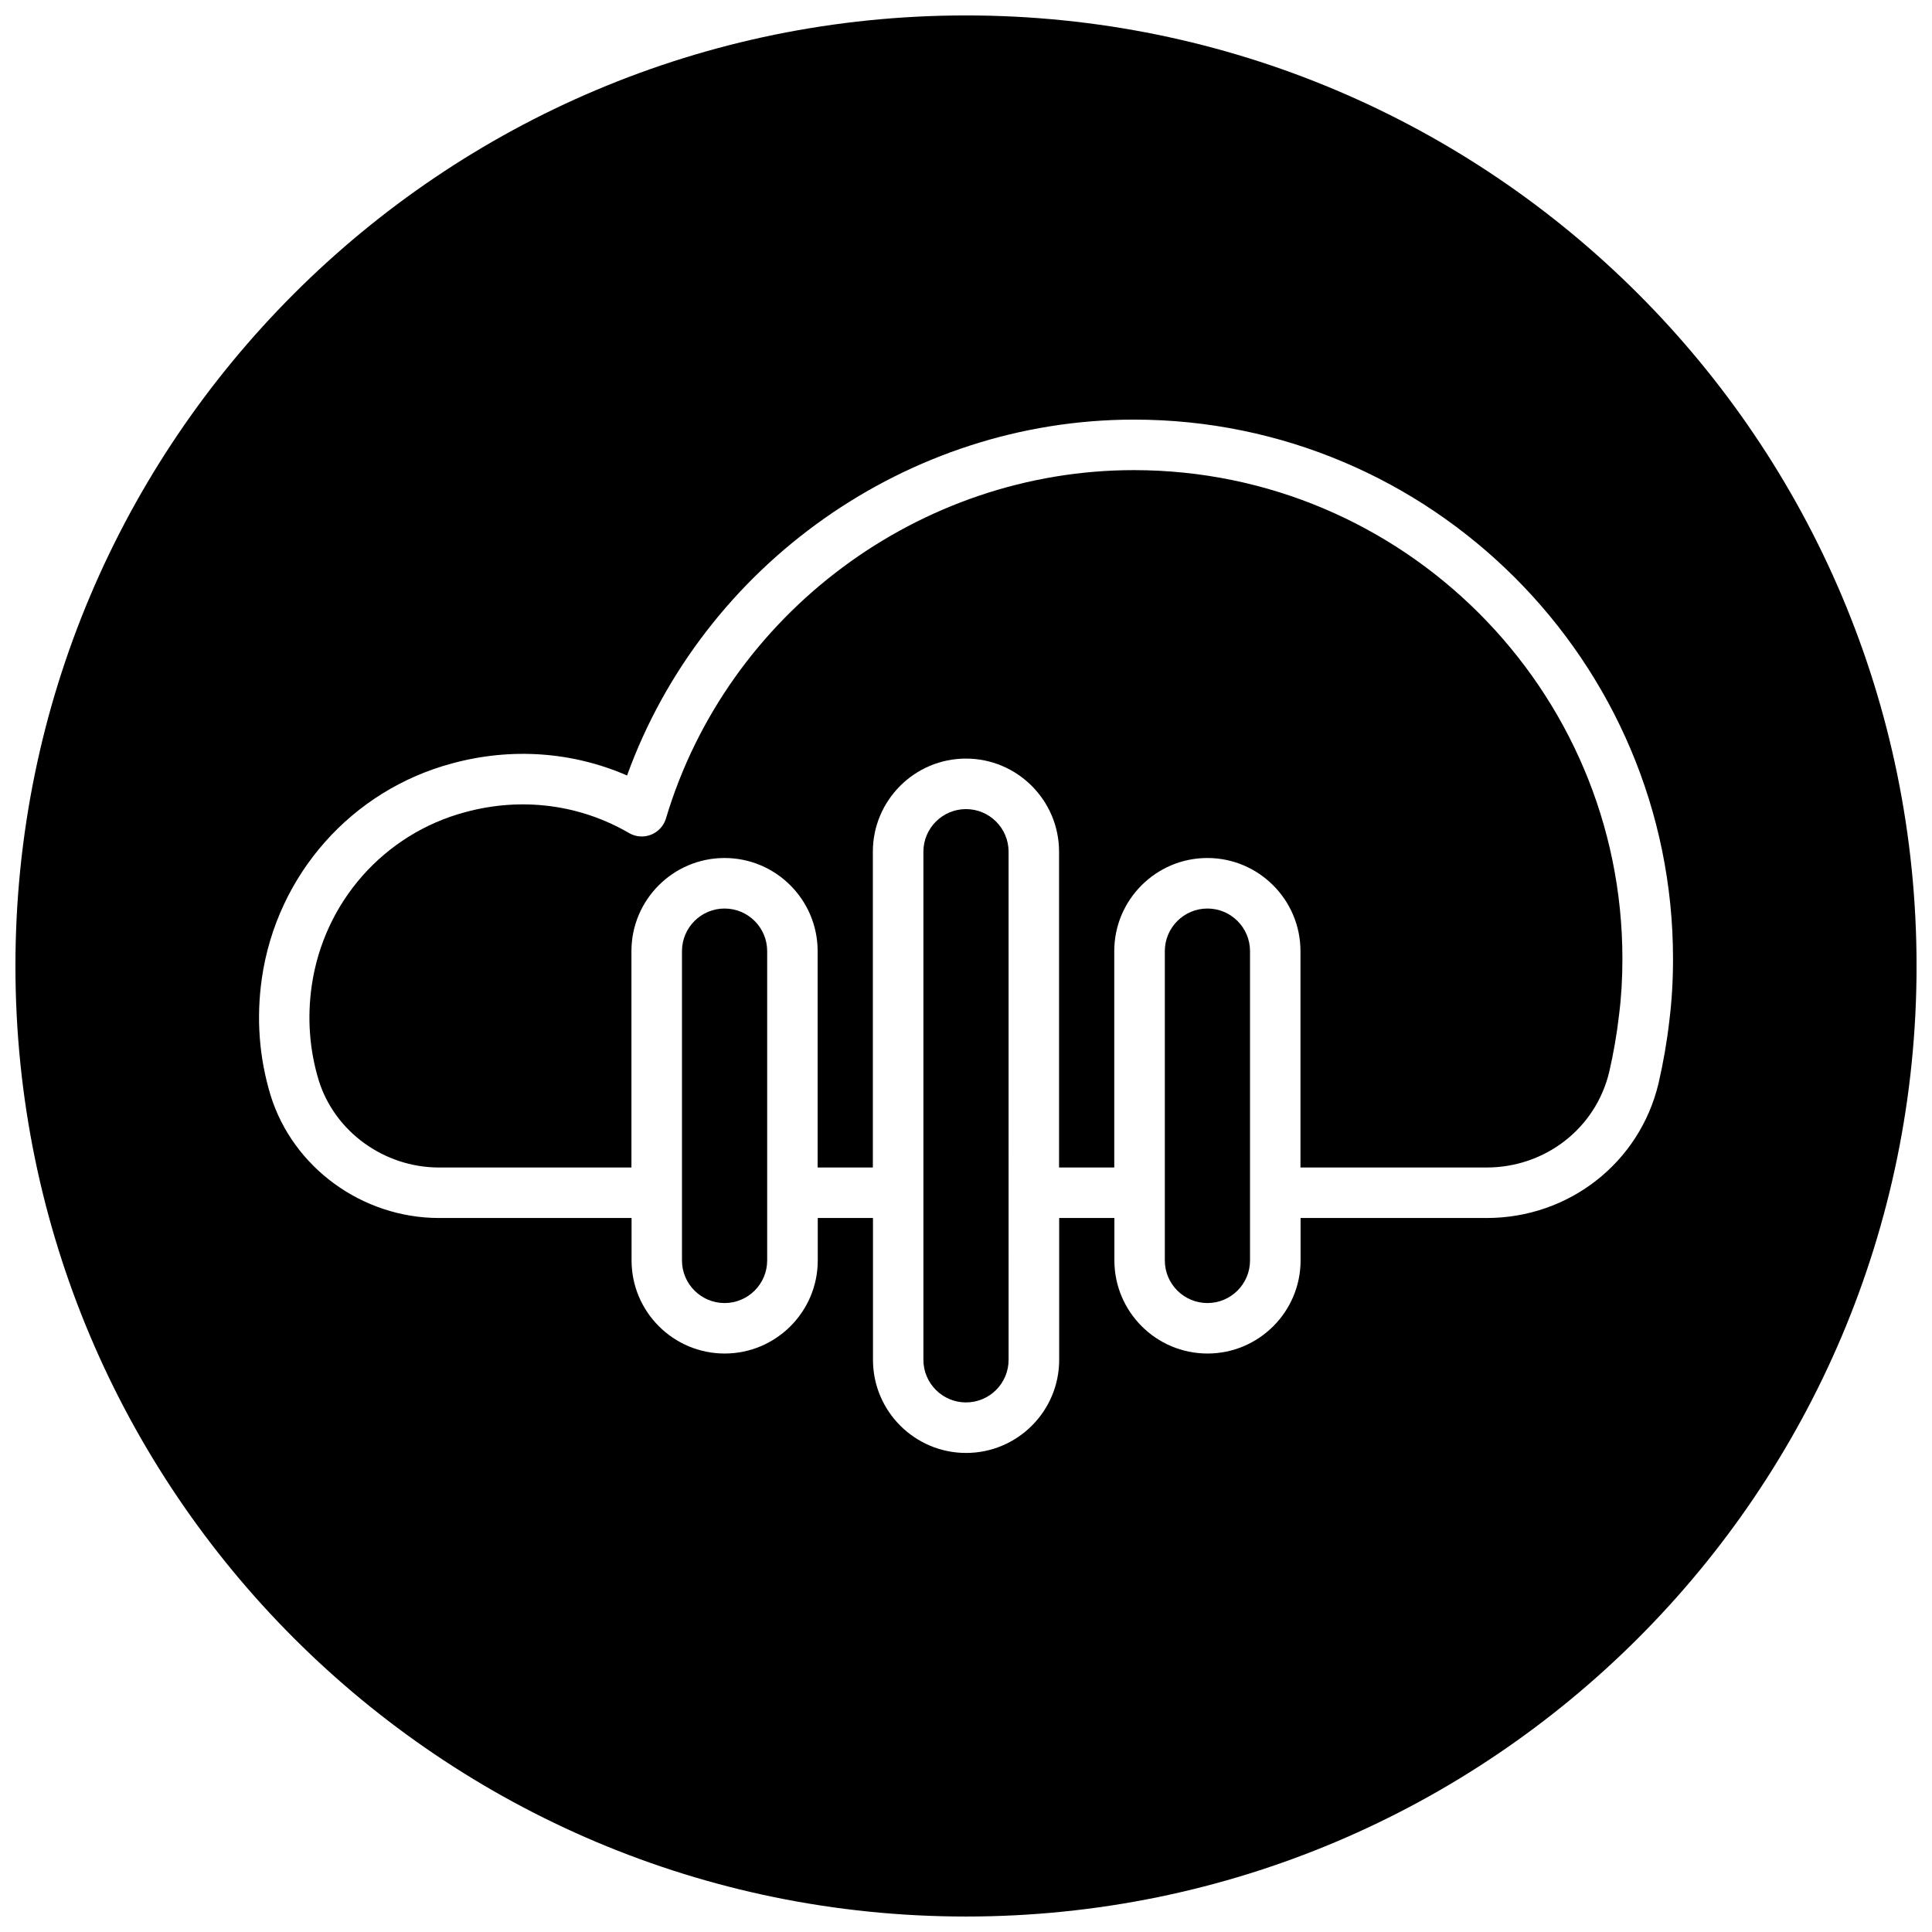 <?xml version="1.0" encoding="UTF-8"?>
<!-- Uploaded to: SVG Repo, www.svgrepo.com, Generator: SVG Repo Mixer Tools -->
<svg width="800px" height="800px" version="1.1" viewBox="144 144 512 512" xmlns="http://www.w3.org/2000/svg">
 <defs>
  <clipPath id="a">
   <path d="m148.09 148.09h503.81v503.81h-503.81z"/>
  </clipPath>
 </defs>
 <path d="m400 358.42c-6.227 0-11.289 5.062-11.289 11.289v134.66c0 6.227 5.062 11.289 11.289 11.289s11.289-5.062 11.289-11.289l-0.004-134.66c0-6.227-5.059-11.289-11.285-11.289z"/>
 <path d="m463.98 384.77c-6.227 0-11.289 5.062-11.289 11.289v81.973c0 6.227 5.062 11.289 11.289 11.289 6.227 0 11.289-5.062 11.289-11.289v-81.973c0-6.227-5.059-11.289-11.289-11.289z"/>
 <path d="m336.02 384.77c-6.227 0-11.289 5.062-11.289 11.289v81.973c0 6.227 5.062 11.289 11.289 11.289s11.289-5.062 11.289-11.289v-81.973c0-6.227-5.062-11.289-11.289-11.289z"/>
 <g clip-path="url(#a)">
  <path d="m400 651.9c139.12 0 251.91-112.78 251.91-251.91-0.004-139.12-112.79-251.9-251.91-251.9-139.12 0-251.91 112.78-251.91 251.91 0 139.12 112.78 251.9 251.91 251.9zm-186.62-248.57c3.969-27.512 23.781-49.902 50.469-57.031 15.68-4.25 31.852-3.086 46.328 3.211 20.246-55.906 74.375-94.309 134.33-94.309 78.773 0 142.86 64.086 142.86 142.86 0 5.969-0.332 11.367-0.984 16.516-0.613 5.398-1.582 11.004-2.867 16.57-5.023 21.004-23.742 35.637-45.531 35.637h-49.316v11.242c0 13.602-11.066 24.672-24.672 24.672-13.602 0-24.672-11.066-24.672-24.672v-11.242h-14.633v37.59c0 13.602-11.066 24.672-24.672 24.672-13.602 0-24.672-11.066-24.672-24.672v-37.59h-14.633v11.242c0 13.602-11.066 24.672-24.672 24.672-13.602 0-24.672-11.066-24.672-24.672v-11.242h-51.012c-20.371 0-38.746-13.383-44.664-32.551-3.031-10.031-3.805-20.414-2.309-30.906z"/>
 </g>
 <path d="m260.35 453.4h50.988v-57.348c0-13.602 11.066-24.672 24.672-24.672 13.602 0 24.672 11.066 24.672 24.672v57.348h14.633v-83.695c0-13.602 11.066-24.672 24.672-24.672 13.602 0 24.672 11.066 24.672 24.672v83.695h14.633v-57.348c0-13.602 11.066-24.672 24.672-24.672 13.602 0 24.672 11.066 24.672 24.672v57.348h49.316c15.578 0 28.938-10.406 32.504-25.309 1.156-5.016 2.039-10.125 2.606-15.121 0.598-4.676 0.891-9.516 0.891-14.902 0-71.391-58.086-129.48-129.47-129.48-56.75 0-107.75 37.957-124 92.316-0.59 1.961-2.047 3.551-3.953 4.305-1.906 0.754-4.055 0.59-5.824-0.441-13.074-7.613-28.496-9.59-43.398-5.543-21.531 5.754-37.504 23.82-40.699 46.012-1.219 8.543-0.598 16.98 1.859 25.074 4.219 13.582 17.324 23.09 31.887 23.09z"/>
</svg>